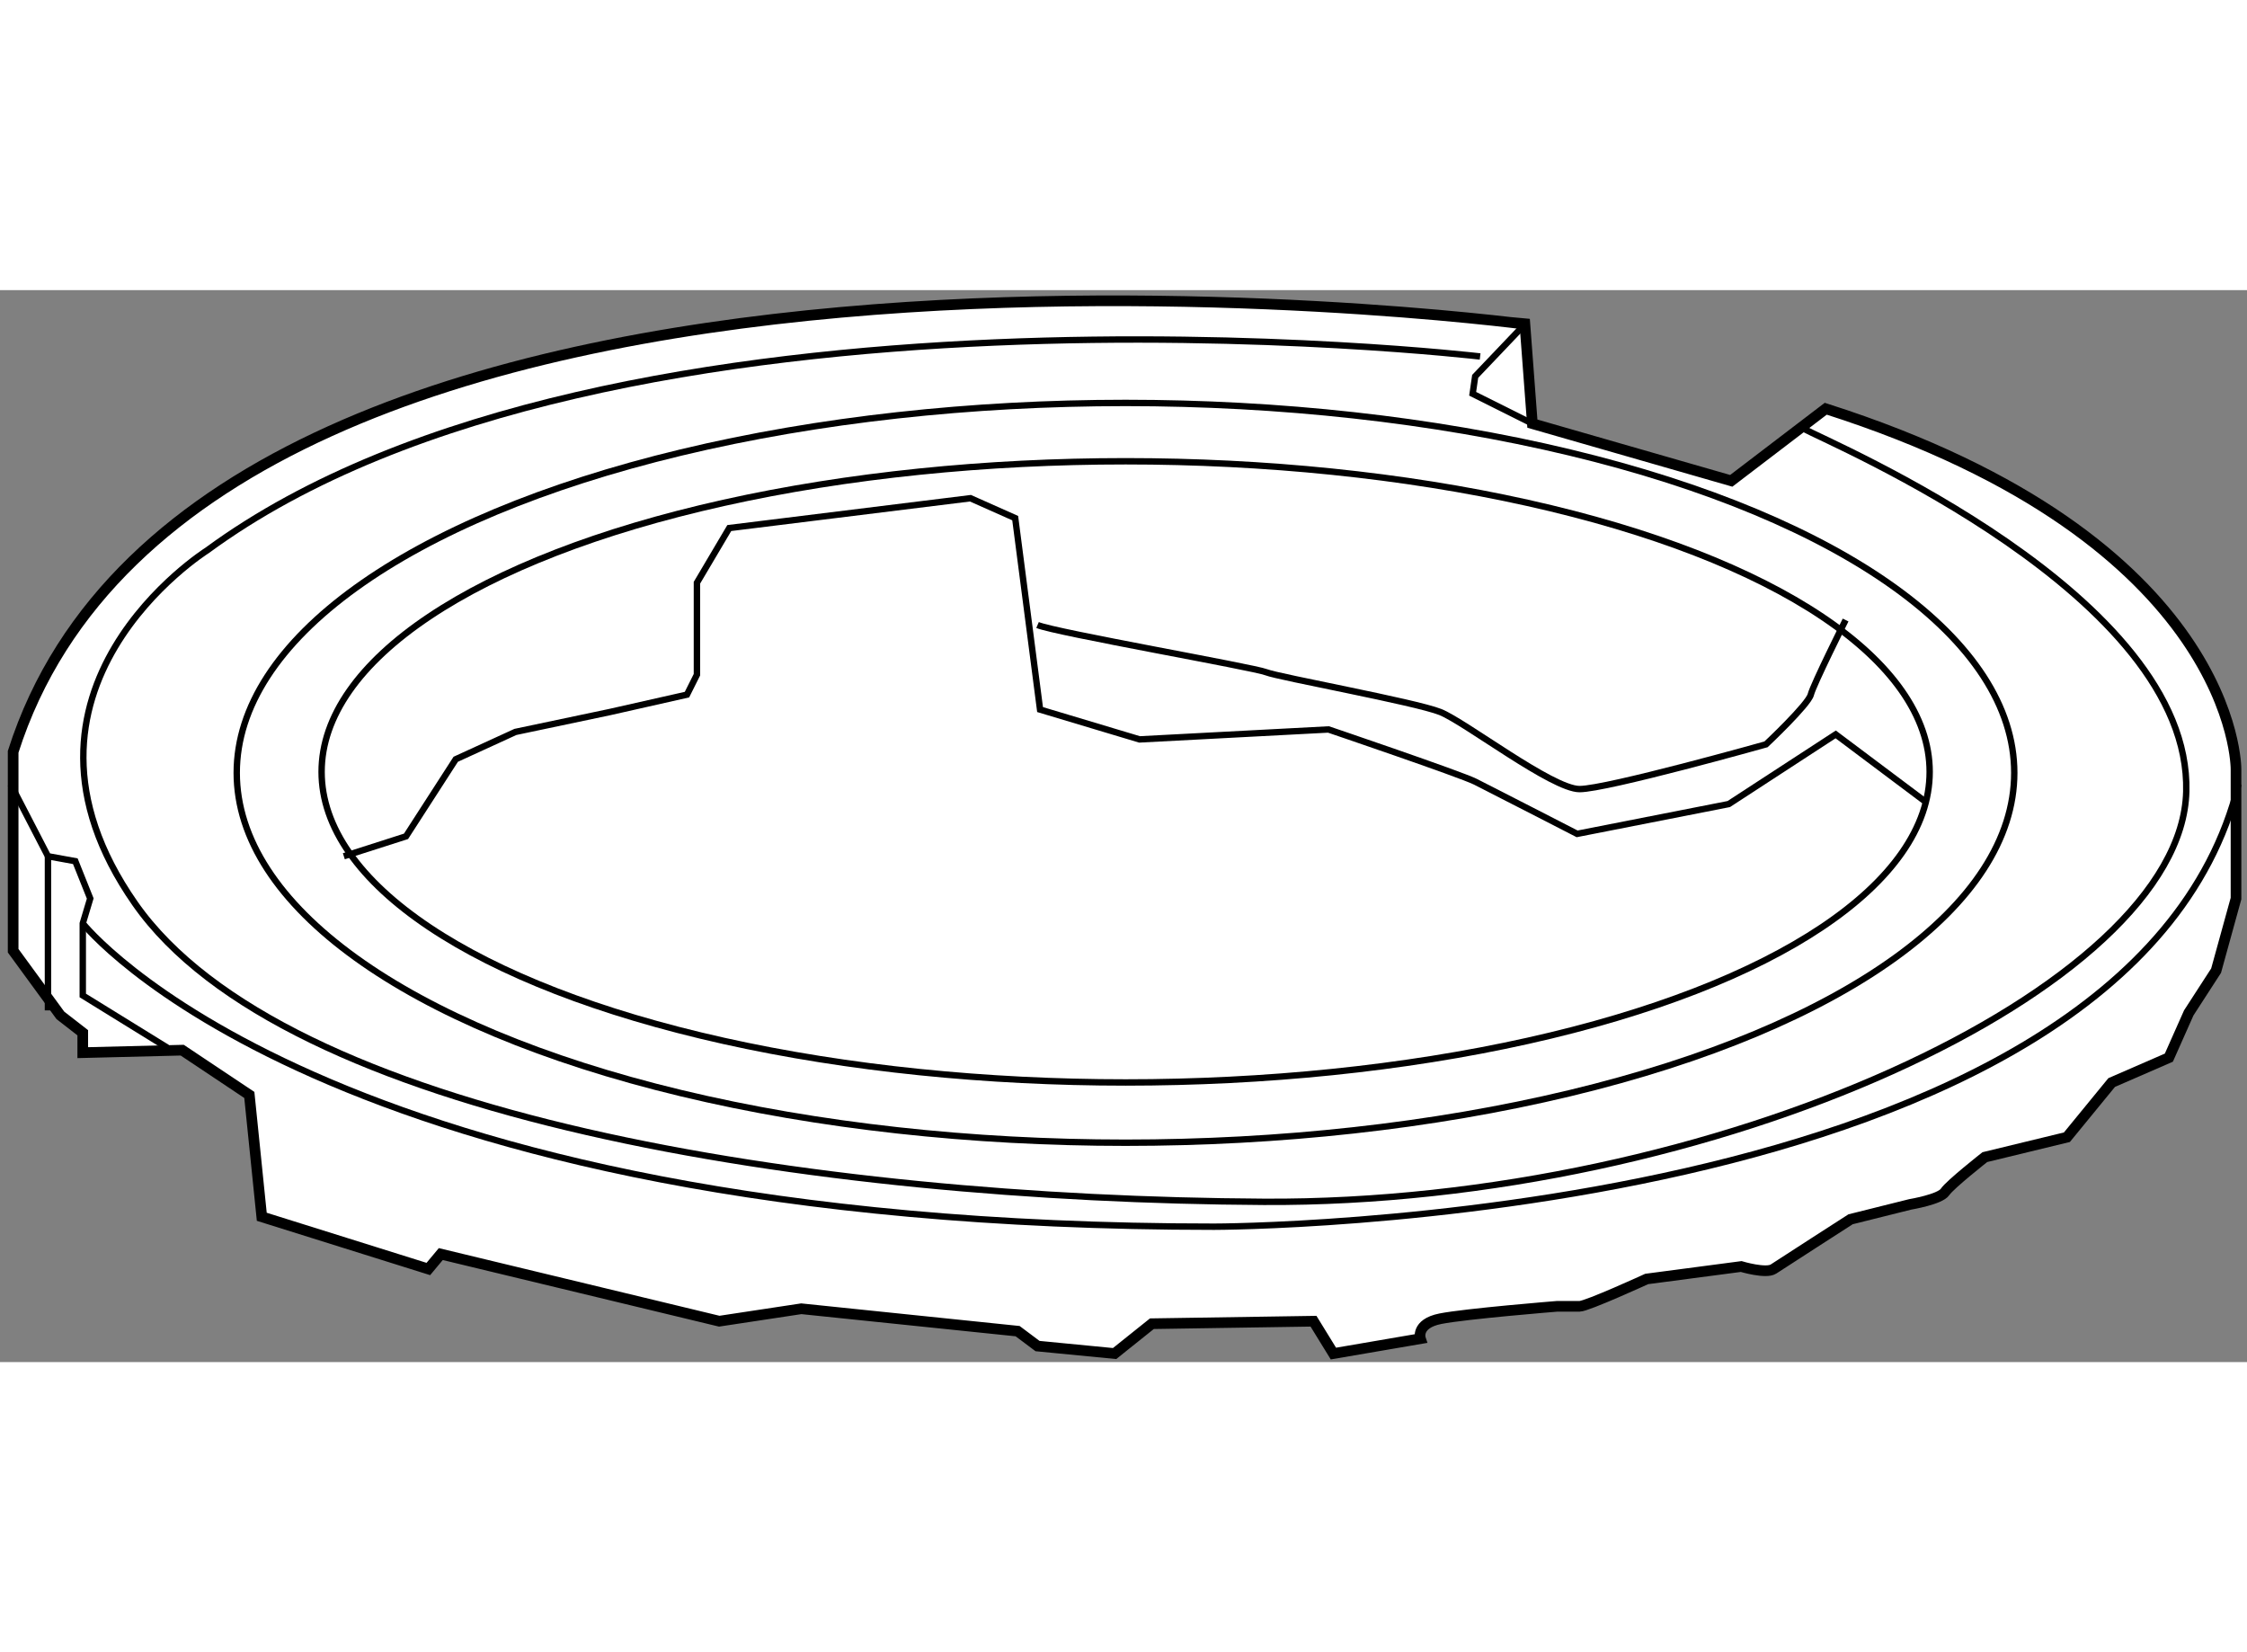 <?xml version="1.0" encoding="utf-8"?>
<!-- Generator: Adobe Illustrator 15.1.0, SVG Export Plug-In . SVG Version: 6.00 Build 0)  -->
<!DOCTYPE svg PUBLIC "-//W3C//DTD SVG 1.1//EN" "http://www.w3.org/Graphics/SVG/1.1/DTD/svg11.dtd">
<svg version="1.1" xmlns="http://www.w3.org/2000/svg" xmlns:xlink="http://www.w3.org/1999/xlink" x="0px" y="0px" width="244.8px"
	 height="180px" viewBox="111.466 79.408 105.434 50.298" enable-background="new 0 0 244.8 180" xml:space="preserve">
	
<rect x="111.466" y="79.408" width="105.434" height="50.298" fill="#808080" stroke="none"/>
	
<g><path fill="#FFFFFF" stroke="#000000" stroke-width="0.5" d="M112.083,101.07v9.334l2.216,3.033l1.05,0.816v0.934l4.667-0.117
			l3.149,2.101l0.584,5.717l7.816,2.45l0.584-0.7l13.066,3.149l3.85-0.583l10.15,1.05l0.934,0.7l3.616,0.351l1.75-1.4l7.583-0.117
			l0.934,1.518l4.084-0.7c0,0-0.234-0.7,0.933-0.934s5.483-0.583,5.483-0.583s0.7,0,1.05,0c0.351,0,3.15-1.283,3.15-1.283
			l4.433-0.584c0,0,1.167,0.35,1.518,0.117c0.35-0.233,3.616-2.334,3.616-2.334l2.8-0.699c0,0,1.4-0.234,1.633-0.584
			c0.234-0.35,1.867-1.633,1.867-1.633l3.85-0.934l2.101-2.566l2.683-1.167l0.934-2.101l1.283-1.982l0.934-3.384v-6.066
			c0,0,0.117-10.733-19.25-16.916l-4.434,3.383l-9.332-2.684l-0.351-4.667C183.017,81.005,121.066,72.838,112.083,101.07z"></path><polyline fill="none" stroke="#000000" stroke-width="0.3" points="111.966,102.588 113.716,105.971 115,106.204 115.7,107.954 
			115.35,109.121 115.35,112.504 119.316,114.954 		"></polyline><line fill="none" stroke="#000000" stroke-width="0.3" x1="113.716" y1="105.971" x2="113.716" y2="113.204"></line><path fill="none" stroke="#000000" stroke-width="0.3" d="M115.35,109.121c0,0,11.2,14.233,53.084,14.233
			c0,0,42.933,0,48.066-20.767"></path><polyline fill="none" stroke="#000000" stroke-width="0.3" points="183.017,81.005 180.684,83.455 180.566,84.271 183.367,85.671 
					"></polyline><path fill="none" stroke="#000000" stroke-width="0.3" d="M180.916,82.521c0,0-40.832-4.783-59.732,9.1
			c0,0-10.384,6.533-3.384,16.566c7,10.033,31.851,13.883,52.967,14s43.05-10.033,43.283-19.25s-16.683-16.333-17.967-17.033"></path><ellipse fill="none" stroke="#000000" stroke-width="0.3" cx="164.277" cy="102.057" rx="41.703" ry="17.356"></ellipse><ellipse fill="none" stroke="#000000" stroke-width="0.3" cx="164.283" cy="102.012" rx="37.727" ry="14.574"></ellipse><path fill="none" stroke="#000000" stroke-width="0.3" d="M127.6,105.971l2.917-0.934l2.333-3.616l2.801-1.283l4.434-0.934
			l3.615-0.816l0.467-0.933v-4.317l1.518-2.566l11.316-1.4l2.1,0.934l1.167,8.983l4.667,1.4l8.866-0.467c0,0,6.184,2.1,6.884,2.449
			c0.699,0.35,4.783,2.45,4.783,2.45l7.116-1.399l5.017-3.268l4.2,3.15"></path><path fill="none" stroke="#000000" stroke-width="0.3" d="M160.15,95.121c0.816,0.35,10.149,1.983,10.732,2.217
			c0.584,0.232,7,1.4,8.167,1.866c1.167,0.467,5.25,3.616,6.533,3.616c1.284,0,8.75-2.1,8.75-2.1s1.983-1.866,2.101-2.333
			c0.116-0.467,1.633-3.5,1.633-3.5"></path></g>


</svg>